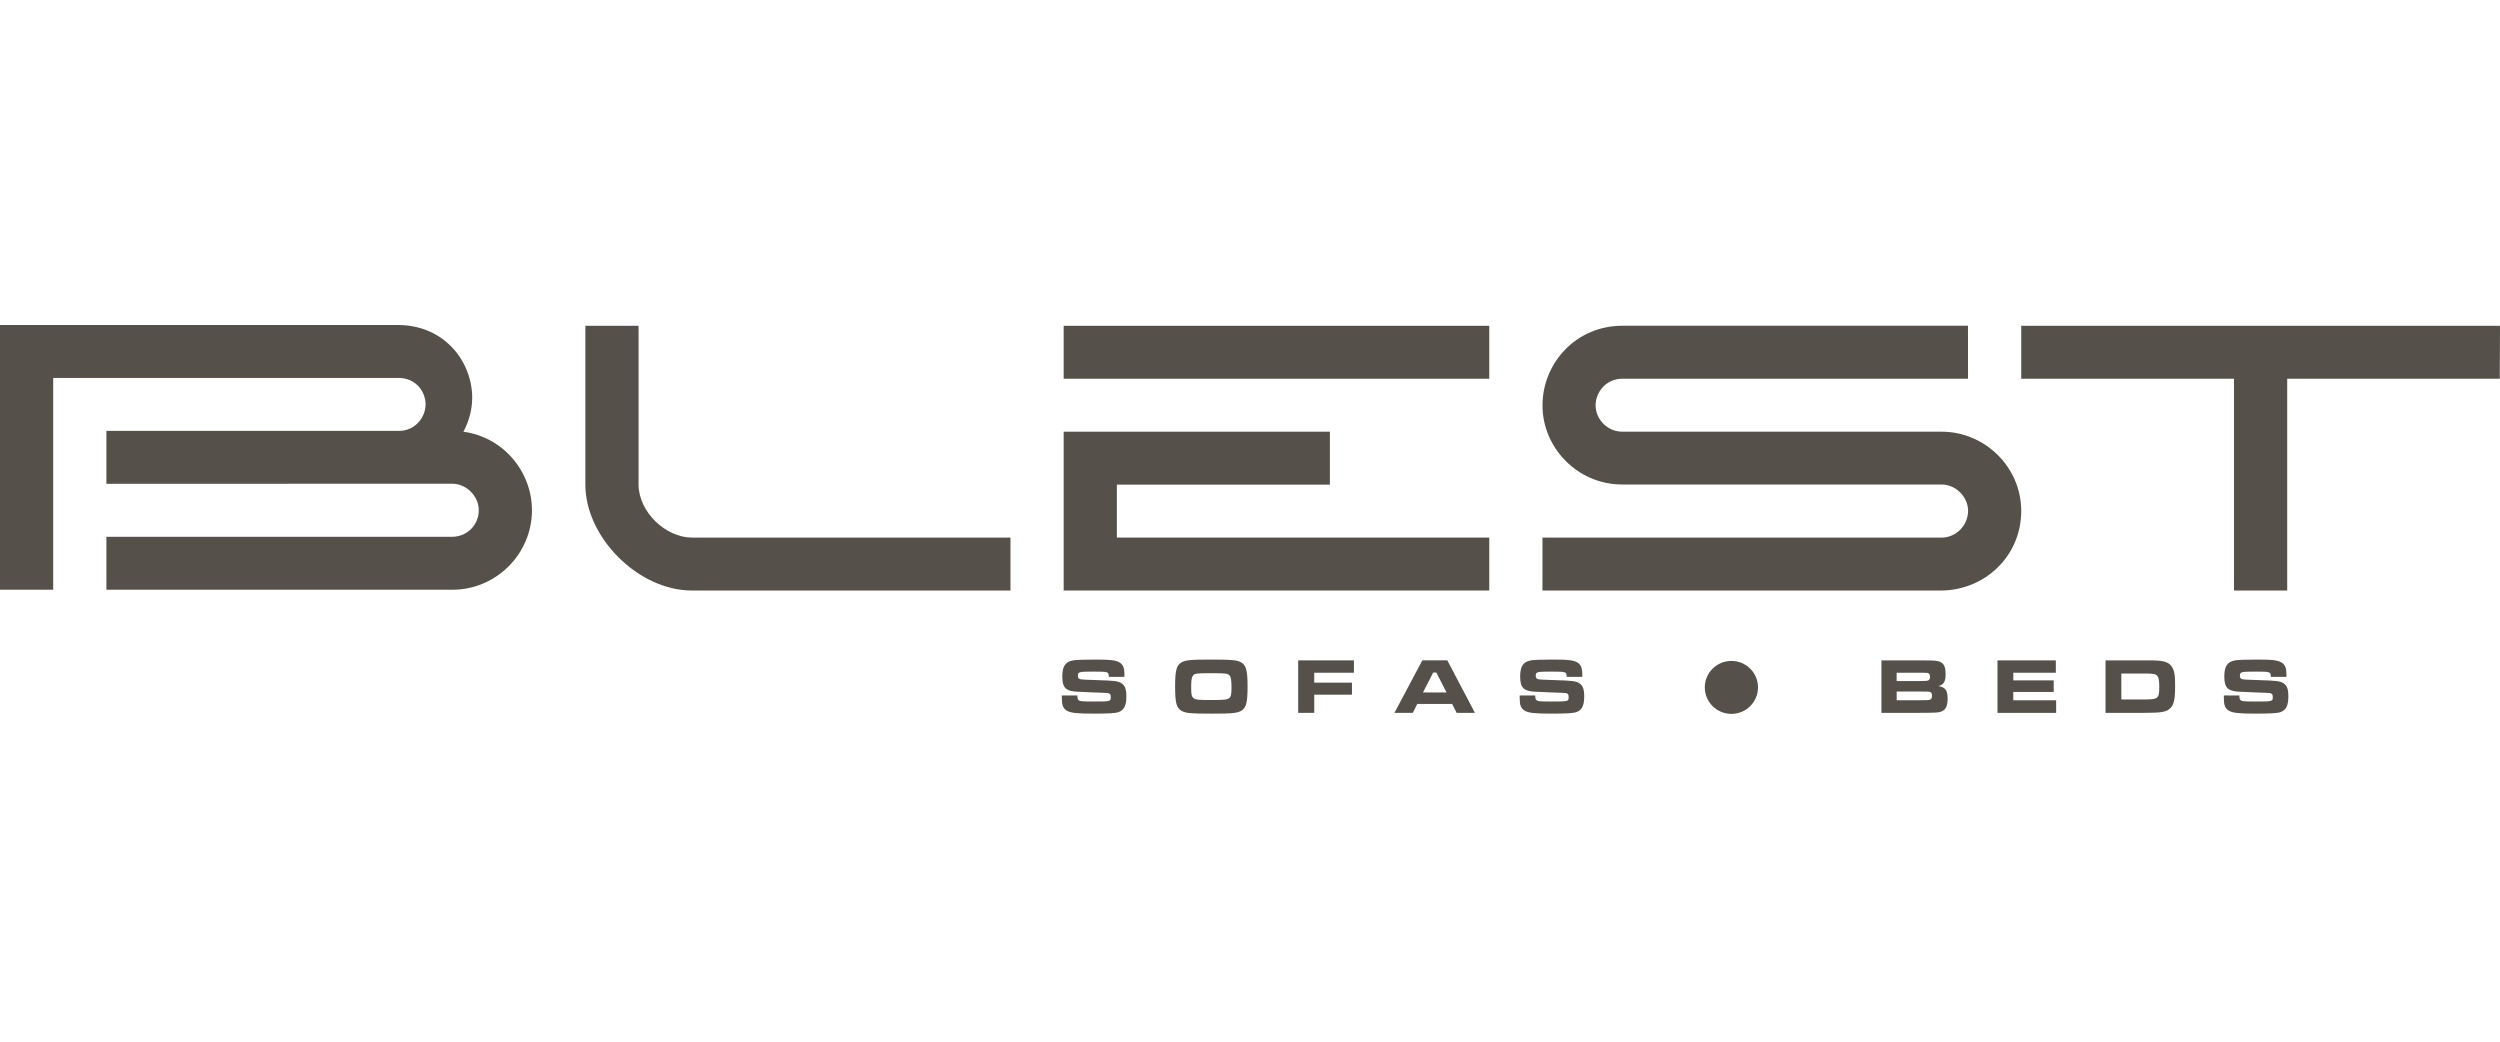 <svg width="300" height="125" viewBox="0 0 300 125" fill="none" xmlns="http://www.w3.org/2000/svg">
<rect width="300" height="125" fill="white"/>
<path d="M225.768 79.245H230.311C231.809 79.256 231.809 79.256 232.096 79.274C233.131 79.35 233.473 79.746 233.473 80.888C233.473 81.784 233.254 82.153 232.62 82.331C233.454 82.473 233.712 82.842 233.712 83.851C233.712 84.747 233.476 85.211 232.915 85.399C232.554 85.522 232.449 85.53 230.325 85.541H225.771V79.245H225.768ZM230.311 81.726C230.996 81.726 231.27 81.708 231.393 81.65C231.535 81.593 231.601 81.433 231.601 81.207C231.601 80.943 231.514 80.802 231.317 80.754C231.212 80.736 231.183 80.736 230.311 80.725H227.597V81.726H230.311V81.726ZM230.322 84.032C231.47 84.021 231.47 84.021 231.612 83.956C231.772 83.89 231.838 83.749 231.838 83.484C231.838 83.191 231.754 83.06 231.535 83.013C231.441 82.994 231.441 82.994 230.322 82.984H227.6V84.032H230.322V84.032Z" fill="#555049"/>
<path d="M246.7 79.245V80.728H241.596V81.645H246.445V83.034H241.596V84.034H246.737V85.546H239.698V79.248H246.7V79.245Z" fill="#555049"/>
<path d="M252.66 79.245H257.225C258.838 79.245 259.057 79.256 259.596 79.368C260.223 79.492 260.641 79.85 260.831 80.435C260.973 80.877 261.012 81.276 261.012 82.305C261.012 83.948 260.87 84.59 260.404 85.014C259.92 85.449 259.362 85.543 257.227 85.543H252.663V79.245H252.66ZM257.243 83.937C258.988 83.937 259.112 83.843 259.112 82.418C259.112 81.642 259.046 81.294 258.857 81.087C258.657 80.862 258.401 80.822 257.225 80.822H254.558V83.937H257.243Z" fill="#555049"/>
<path d="M268.728 83.455C268.728 83.833 268.765 83.956 268.917 84.05C269.099 84.163 269.307 84.181 270.663 84.181C272.732 84.181 272.732 84.181 272.732 83.623C272.732 83.246 272.589 83.151 271.974 83.141L270.455 83.083L269.431 83.036L268.917 83.018C267.351 82.971 266.917 82.575 266.917 81.187C266.917 79.987 267.259 79.45 268.13 79.261C268.501 79.185 269.373 79.148 270.892 79.148C272.732 79.148 273.395 79.232 273.842 79.536C274.222 79.79 274.374 80.188 274.374 80.933C274.374 80.969 274.374 81.103 274.364 81.226H272.505C272.487 80.877 272.458 80.791 272.316 80.707C272.155 80.613 271.918 80.594 270.552 80.594C268.92 80.594 268.788 80.631 268.788 81.095C268.788 81.331 268.873 81.454 269.073 81.501C269.244 81.548 269.765 81.577 271.102 81.614C273.19 81.679 273.598 81.726 274.006 81.983C274.443 82.266 274.603 82.69 274.603 83.568C274.603 84.663 274.337 85.203 273.682 85.446C273.303 85.588 272.505 85.635 270.618 85.635C268.654 85.635 267.886 85.551 267.441 85.266C267.004 84.99 266.862 84.624 266.862 83.754V83.453H268.728V83.455Z" fill="#555049"/>
<path d="M129.287 83.455C129.287 83.833 129.324 83.956 129.477 84.05C129.659 84.163 129.867 84.181 131.222 84.181C133.291 84.181 133.291 84.181 133.291 83.623C133.291 83.246 133.149 83.151 132.533 83.141L131.014 83.083L129.99 83.036L129.477 83.018C127.911 82.971 127.476 82.575 127.476 81.187C127.476 79.987 127.819 79.45 128.69 79.261C129.061 79.185 129.932 79.148 131.451 79.148C133.291 79.148 133.955 79.232 134.402 79.536C134.781 79.79 134.934 80.188 134.934 80.933C134.934 80.969 134.934 81.103 134.923 81.226H133.065C133.046 80.877 133.017 80.791 132.875 80.707C132.715 80.613 132.478 80.594 131.112 80.594C129.48 80.594 129.348 80.631 129.348 81.095C129.348 81.331 129.432 81.454 129.632 81.501C129.803 81.548 130.325 81.577 131.662 81.614C133.749 81.679 134.157 81.726 134.565 81.983C135.002 82.266 135.163 82.69 135.163 83.568C135.163 84.663 134.897 85.203 134.242 85.446C133.862 85.588 133.065 85.635 131.177 85.635C129.214 85.635 128.445 85.551 128 85.266C127.563 84.99 127.421 84.624 127.421 83.754V83.453H129.287V83.455Z" fill="#555049"/>
<path d="M149.08 79.583C149.564 79.953 149.707 80.584 149.707 82.389C149.707 84.202 149.564 84.833 149.08 85.203C148.596 85.572 147.998 85.638 145.379 85.638C142.712 85.638 142.125 85.572 141.641 85.203C141.149 84.826 141.015 84.202 141.015 82.35C141.015 80.594 141.157 79.953 141.641 79.583C142.125 79.214 142.712 79.148 145.361 79.148C148.009 79.151 148.596 79.216 149.08 79.583ZM143.094 81.179C142.981 81.396 142.941 81.755 142.941 82.557C142.941 83.34 142.999 83.597 143.226 83.775C143.481 83.974 143.786 84.003 145.379 84.003C146.924 84.003 147.24 83.966 147.495 83.775C147.714 83.605 147.78 83.332 147.78 82.567C147.78 81.632 147.722 81.273 147.553 81.066C147.335 80.812 147.127 80.783 145.361 80.783C143.463 80.783 143.284 80.812 143.094 81.179Z" fill="#555049"/>
<path d="M162.471 79.245V80.728H157.709V81.918H162.234V83.361H157.709V85.543H155.782V79.245H162.471Z" fill="#555049"/>
<path d="M174.256 84.474H170.073L169.533 85.541H167.333L170.681 79.243H173.679L176.991 85.541H174.798L174.256 84.474ZM172.36 80.707H171.981L170.757 83.096H173.585L172.36 80.707Z" fill="#555049"/>
<path d="M184.232 83.455C184.232 83.833 184.269 83.956 184.422 84.05C184.601 84.163 184.811 84.181 186.167 84.181C188.236 84.181 188.236 84.181 188.236 83.623C188.236 83.246 188.094 83.151 187.478 83.141L185.959 83.083L184.935 83.036L184.422 83.018C182.856 82.971 182.419 82.575 182.419 81.187C182.419 79.987 182.761 79.45 183.632 79.261C184.003 79.185 184.875 79.148 186.393 79.148C188.233 79.148 188.897 79.232 189.344 79.536C189.723 79.79 189.876 80.188 189.876 80.933C189.876 80.969 189.876 81.103 189.866 81.226H188.007C187.989 80.877 187.96 80.791 187.818 80.707C187.657 80.613 187.42 80.594 186.054 80.594C184.422 80.594 184.29 80.631 184.29 81.095C184.29 81.331 184.374 81.454 184.575 81.501C184.746 81.548 185.267 81.577 186.604 81.614C188.691 81.679 189.1 81.726 189.508 81.983C189.944 82.266 190.105 82.69 190.105 83.568C190.105 84.663 189.839 85.203 189.184 85.446C188.805 85.588 188.007 85.635 186.12 85.635C184.156 85.635 183.387 85.551 182.942 85.266C182.505 84.99 182.363 84.624 182.363 83.754V83.453H184.232V83.455Z" fill="#555049"/>
<path d="M207.768 85.666C209.532 85.666 210.961 84.244 210.961 82.489C210.961 80.734 209.532 79.311 207.768 79.311C206.005 79.311 204.575 80.734 204.575 82.489C204.575 84.244 206.005 85.666 207.768 85.666Z" fill="#555049"/>
<path d="M121.256 64.509H83.011C79.876 64.491 76.646 61.446 76.627 58.156V39.097H70.244V58.156C70.244 64.509 76.627 70.862 83.011 70.862H121.256V64.509Z" fill="#555049"/>
<path d="M236.163 45.45L194.67 45.447C192.716 45.447 191.471 47.085 191.471 48.628C191.492 50.438 192.98 51.792 194.67 51.803H232.973C238.119 51.79 242.554 55.997 242.547 61.334C242.539 66.723 238.203 70.807 232.973 70.865L185.096 70.862V64.509L232.973 64.514C234.768 64.509 236.155 63.016 236.171 61.331C236.187 59.678 234.75 58.14 232.973 58.14H194.67C189.197 58.14 185.064 53.603 185.101 48.623C185.101 43.608 189.097 39.092 194.67 39.092H236.158L236.163 45.45Z" fill="#555049"/>
<path d="M242.547 45.45L242.549 39.097C266.156 39.097 276.393 39.097 300 39.097L299.974 45.45H274.464V70.862H268.08V45.45C258.572 45.45 252.055 45.45 242.547 45.45Z" fill="#555049"/>
<path d="M47.888 39C53.492 39.094 56.664 43.519 56.664 47.737C56.664 49.118 56.293 50.53 55.611 51.808C60.444 52.468 63.834 56.634 63.834 61.237C63.834 66.513 59.475 70.799 54.242 70.768H12.767V64.415H54.26C56.066 64.415 57.453 62.968 57.453 61.237C57.453 59.518 55.953 58.046 54.26 58.046L12.767 58.059V51.706H47.877C49.838 51.706 51.07 50.058 51.07 48.528C51.07 46.996 49.917 45.384 47.877 45.35H6.383V70.765H0V39H47.877" fill="#555049"/>
<path d="M178.71 39.097H127.64V45.45H178.71V39.097Z" fill="#555049"/>
<path d="M127.64 51.803V70.862H178.71V64.509H134.023V58.156H159.586V51.803H127.64Z" fill="#555049"/>
</svg>
